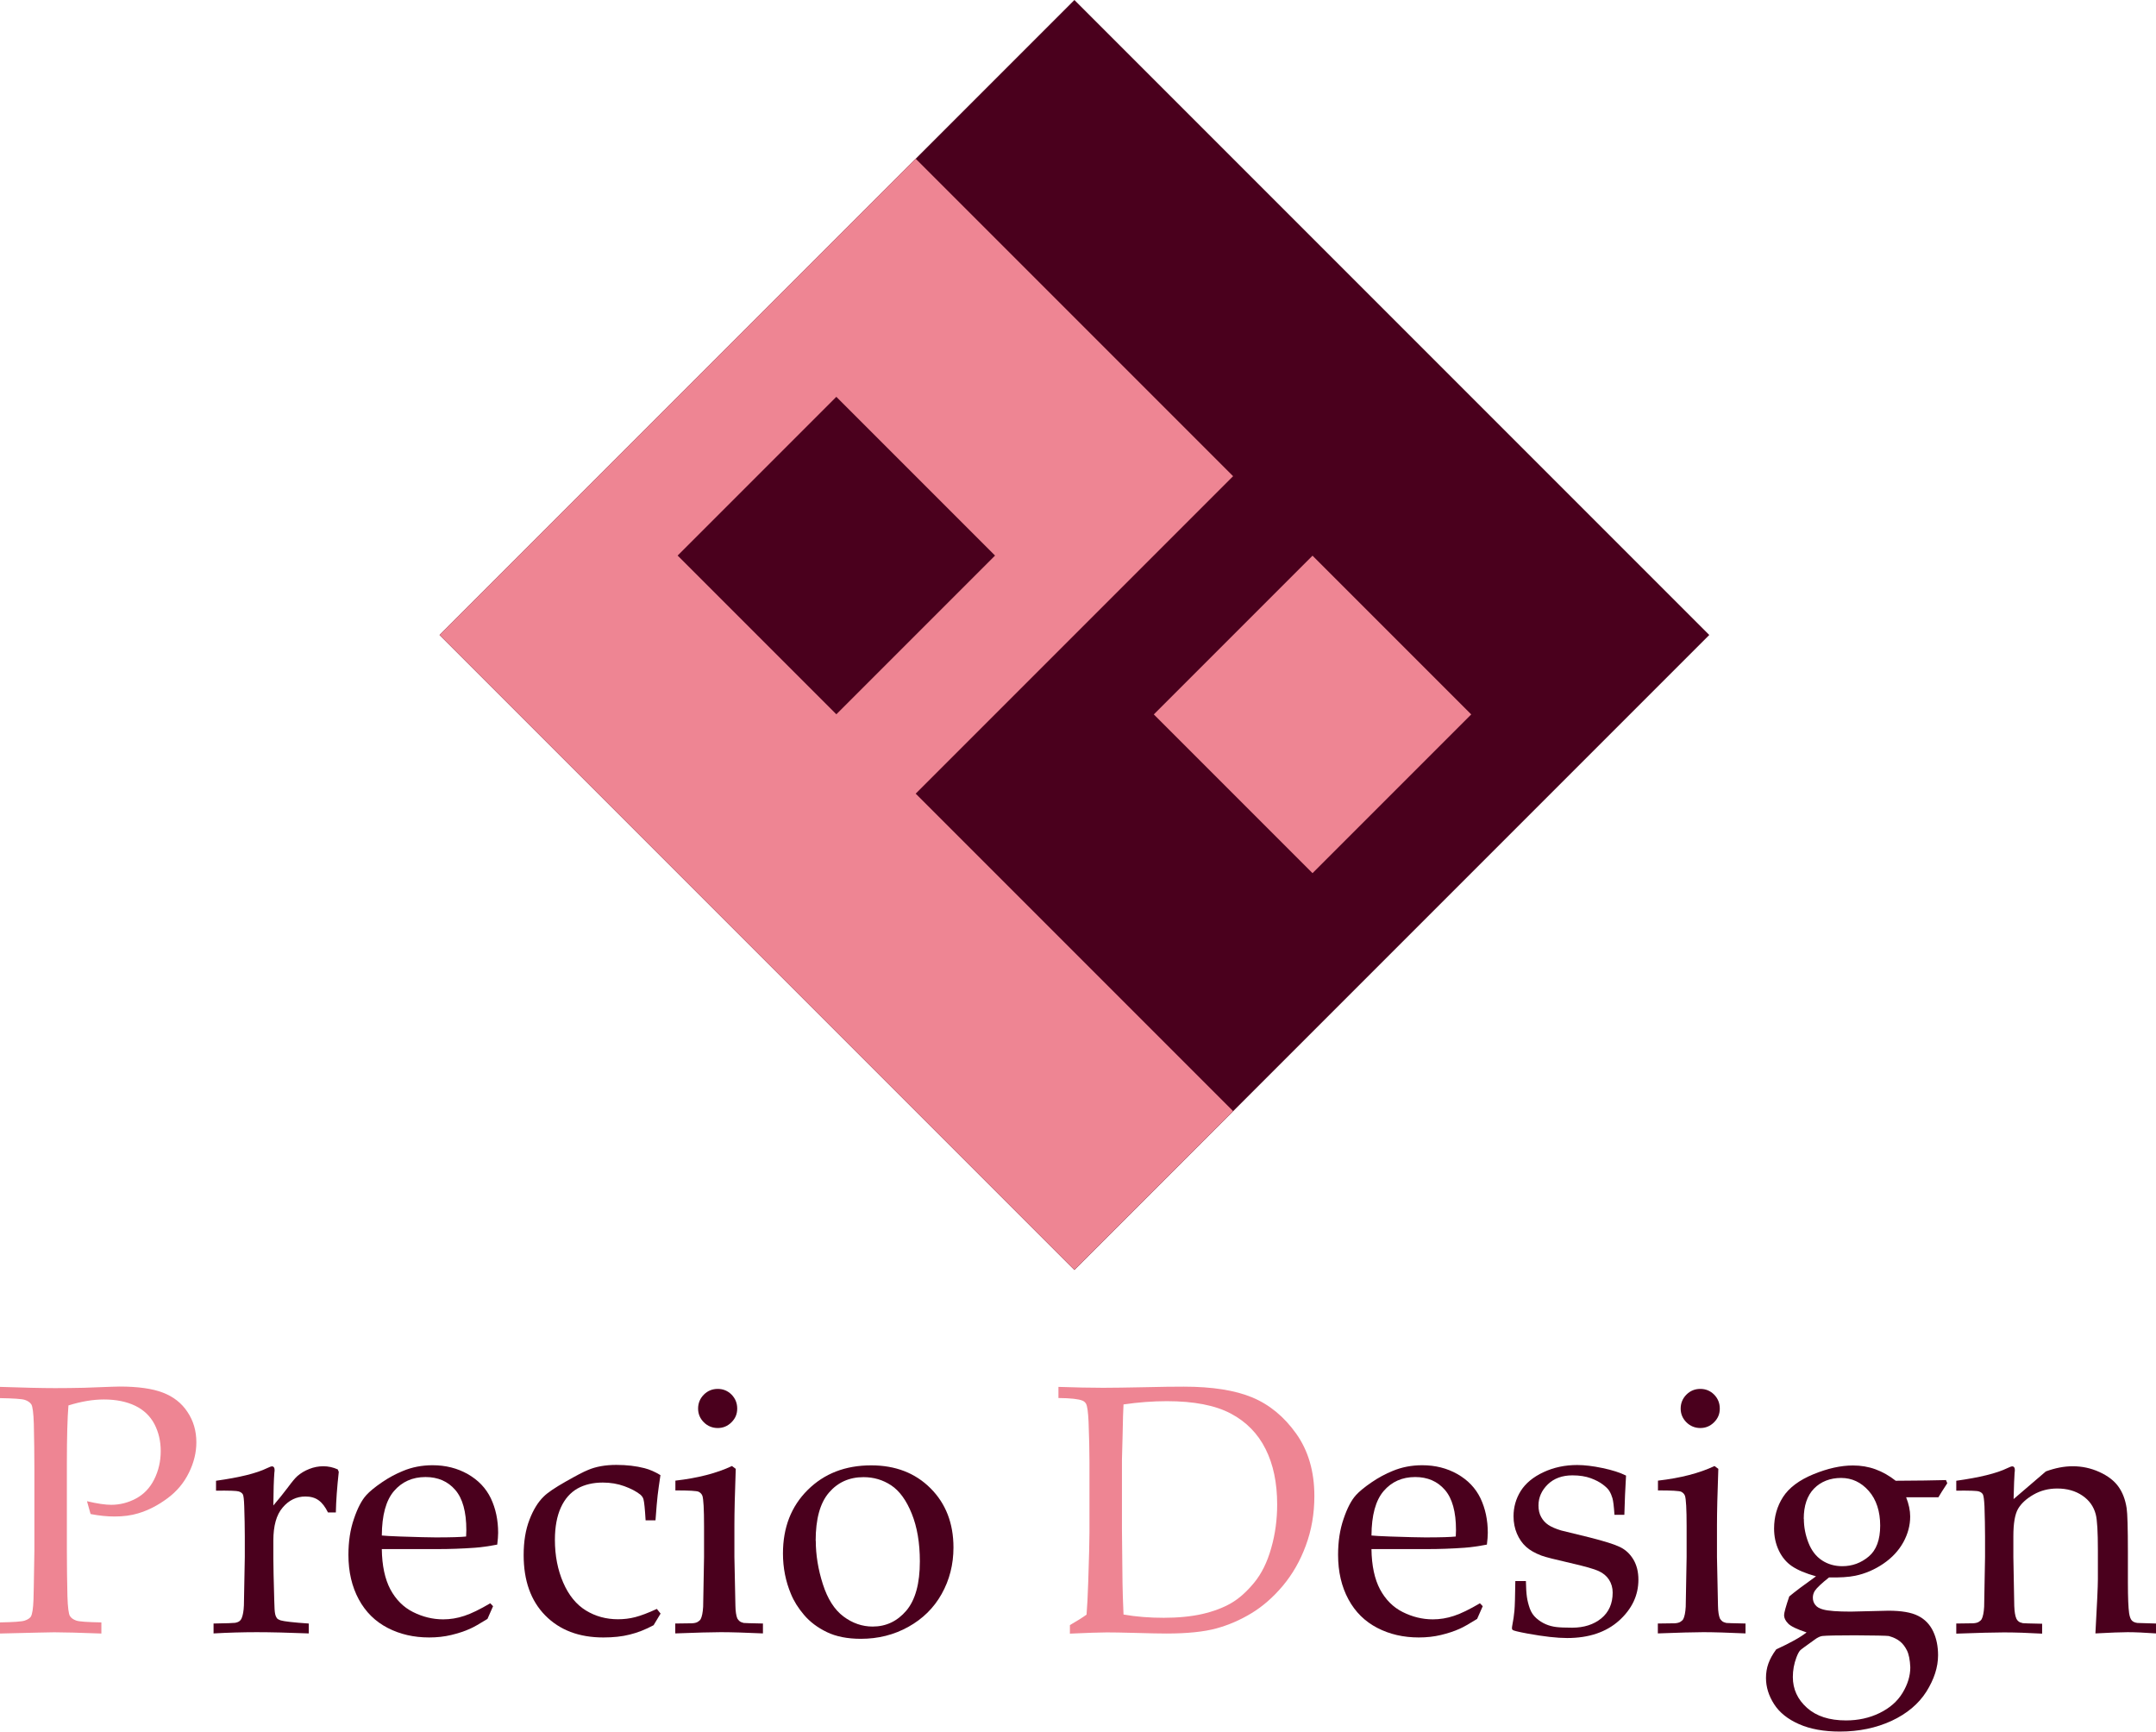 <?xml version="1.0" encoding="UTF-8"?>
<svg id="_レイヤー_1" data-name="レイヤー 1" xmlns="http://www.w3.org/2000/svg" viewBox="0 0 191.82 154.04">
  <defs>
    <style>
      .cls-1 {
        fill: #ee8593;
      }

      .cls-2 {
        fill: #4a001d;
      }
    </style>
  </defs>
  <g>
    <rect class="cls-2" x="55.65" y="16.54" width="79.88" height="79.88" transform="translate(-11.94 84.14) rotate(-45)"/>
    <path class="cls-1" d="m39.11,56.48l56.48,56.48,14.12-14.12-28.24-28.24,28.24-28.24-28.24-28.24-42.36,42.36Zm49.42-7.06l-14.12,14.12-14.12-14.12,14.12-14.12,14.12,14.12Z"/>
    <rect class="cls-1" x="106.79" y="53.56" width="19.97" height="19.97" transform="translate(-10.73 101.19) rotate(-45)"/>
  </g>
  <g>
    <path class="cls-1" d="m0,124.36v-.99c2.07.07,3.71.11,4.91.11.8,0,1.66-.01,2.56-.03l2.42-.09c.27-.01.51-.02.74-.02,1.64,0,2.92.18,3.86.54.94.36,1.67.93,2.19,1.72.53.79.79,1.69.79,2.7,0,.91-.22,1.81-.66,2.7-.44.9-1.07,1.66-1.91,2.28-.83.62-1.7,1.07-2.61,1.34-.62.19-1.32.28-2.1.28-.66,0-1.37-.07-2.13-.22l-.32-1.14c.92.22,1.64.32,2.16.32.77,0,1.51-.19,2.2-.56s1.24-.94,1.62-1.7.58-1.6.58-2.51-.19-1.69-.56-2.41c-.38-.72-.95-1.26-1.71-1.63-.77-.37-1.7-.56-2.79-.56-.98,0-2.03.18-3.15.53-.09,1.09-.14,2.8-.14,5.12v7.78c0,1.4.02,2.76.05,4.09.03.98.11,1.56.22,1.74.12.19.31.32.57.41s1.01.14,2.23.16v.99c-1.91-.07-3.31-.11-4.2-.11-.35,0-1.96.04-4.83.11v-.99c1.21-.02,1.95-.07,2.21-.16.27-.09.45-.21.55-.36.12-.21.2-.7.23-1.5.01-.22.04-1.68.08-4.38v-7.15c0-1.4-.02-2.77-.05-4.1-.03-.98-.11-1.56-.22-1.74-.12-.18-.31-.31-.57-.4s-1.01-.14-2.23-.16Z"/>
    <path class="cls-2" d="m19,145.3v-.88c1.17-.02,1.8-.04,1.9-.06.18-.03.31-.08.4-.15.09-.07.16-.16.21-.29.1-.24.17-.61.19-1.11.05-2.75.08-4.19.08-4.31v-1.84c0-.82-.02-1.71-.05-2.66-.02-.61-.06-.97-.13-1.08-.07-.11-.19-.2-.36-.25-.17-.06-.84-.08-2.02-.07v-.88c2.08-.29,3.6-.66,4.56-1.13.21-.1.34-.15.42-.15s.13.03.17.08c.04.05.06.13.06.23,0,.07,0,.15-.02.25-.05.63-.08,1.6-.09,2.92.46-.54.89-1.07,1.28-1.59.39-.53.67-.86.85-1.02.31-.27.66-.48,1.07-.64.4-.16.82-.24,1.25-.24s.86.09,1.28.28l.09.22c-.15,1.37-.24,2.57-.26,3.61h-.7c-.24-.49-.51-.85-.83-1.08-.31-.23-.71-.34-1.18-.34-.79,0-1.47.33-2.02.98-.56.65-.83,1.63-.83,2.94v1.59c0,.68.03,1.92.08,3.72.01.64.04,1.05.08,1.22.04.18.1.3.16.38.07.08.18.14.33.19.31.09,1.14.19,2.5.28v.88c-1.81-.07-3.36-.11-4.63-.11s-2.59.04-3.83.11Z"/>
    <path class="cls-2" d="m43.86,142.9l-.49,1.11c-.71.44-1.23.74-1.56.88-.48.22-1.04.4-1.66.55-.62.15-1.28.22-1.97.22-1.36,0-2.59-.28-3.69-.85-1.1-.57-1.96-1.41-2.57-2.54-.61-1.13-.92-2.45-.92-3.96,0-1.18.16-2.25.49-3.2.32-.95.69-1.66,1.1-2.11.3-.33.76-.71,1.39-1.14.63-.43,1.25-.76,1.87-1.01.81-.34,1.69-.51,2.64-.51,1.15,0,2.2.26,3.13.79.93.53,1.61,1.24,2.05,2.15.43.91.65,1.93.65,3.07,0,.29-.03.64-.08,1.05-.74.14-1.4.24-1.99.28-1.11.08-2.22.12-3.33.12h-4.95c.02,1.48.28,2.67.76,3.58.49.91,1.16,1.59,2.02,2.02.86.43,1.75.65,2.68.65.63,0,1.25-.1,1.88-.31.62-.2,1.39-.58,2.31-1.12l.25.26Zm-9.9-6.31c.29.03.83.06,1.64.09,1.53.05,2.59.08,3.17.08,1.37,0,2.27-.03,2.7-.08.01-.25.02-.44.02-.57,0-1.63-.33-2.82-.99-3.58-.66-.76-1.54-1.14-2.64-1.14-1.16,0-2.1.42-2.81,1.25s-1.07,2.15-1.08,3.95Z"/>
    <path class="cls-2" d="m58.77,143.54l-.62,1.03c-.71.38-1.41.66-2.11.83-.7.18-1.48.26-2.36.26-2.16,0-3.88-.65-5.17-1.96-1.28-1.3-1.92-3.09-1.92-5.37,0-1.21.17-2.25.52-3.15.34-.89.77-1.58,1.27-2.06.34-.34.99-.78,1.94-1.32.95-.54,1.62-.89,2-1.04.7-.3,1.54-.45,2.52-.45.93,0,1.76.1,2.5.29.47.12.95.33,1.42.62-.12.79-.2,1.39-.25,1.8-.05.41-.11,1.15-.19,2.22h-.88c-.06-1-.12-1.62-.19-1.87-.04-.15-.13-.29-.28-.42-.37-.29-.85-.54-1.43-.75-.58-.21-1.22-.32-1.91-.32-.87,0-1.62.18-2.25.53-.63.36-1.13.92-1.48,1.69-.35.77-.53,1.73-.53,2.88,0,1.4.25,2.67.74,3.8.49,1.13,1.17,1.96,2.02,2.48.85.52,1.8.78,2.85.78.53,0,1.04-.06,1.54-.19.5-.13,1.14-.37,1.92-.73l.32.4Z"/>
    <path class="cls-2" d="m60.09,132.59v-.88c2-.23,3.68-.66,5.03-1.3l.34.25c-.08,2.19-.12,3.87-.12,5.03v2.81c.05,2.68.08,4.12.09,4.34.01.51.07.89.17,1.13.05.09.12.17.2.24.08.07.21.12.37.16.06.01.63.03,1.71.05v.88c-1.57-.07-2.82-.11-3.75-.11-.82,0-2.17.04-4.05.11v-.88l1.48-.02c.22-.01.39-.05.51-.12.12-.07.21-.15.27-.25.11-.21.19-.57.22-1.1,0-.13.03-1.61.08-4.43v-2.72c0-1.53-.05-2.45-.15-2.73-.06-.15-.17-.27-.33-.35-.16-.08-.85-.12-2.06-.12Zm3.77-9.04c.48,0,.89.17,1.23.51.33.34.5.75.5,1.24s-.17.88-.51,1.22-.75.51-1.22.51-.9-.17-1.24-.51-.51-.75-.51-1.22.17-.9.51-1.24.75-.51,1.24-.51Z"/>
    <path class="cls-2" d="m69.66,138.19c0-2.31.73-4.19,2.2-5.65,1.47-1.46,3.35-2.19,5.65-2.19,2.16,0,3.92.68,5.28,2.04,1.36,1.36,2.04,3.12,2.04,5.27,0,1.5-.35,2.88-1.05,4.13-.7,1.25-1.69,2.22-2.97,2.93-1.28.71-2.68,1.06-4.22,1.06-1.19,0-2.21-.2-3.03-.6-.83-.4-1.5-.91-2.02-1.52-.52-.61-.91-1.23-1.17-1.87-.47-1.12-.71-2.32-.71-3.6Zm2.92-1.14c0,1.27.21,2.56.63,3.87.42,1.31,1.03,2.27,1.83,2.87.8.6,1.67.9,2.6.9,1.19,0,2.19-.47,3-1.42.8-.95,1.2-2.41,1.2-4.38,0-1.64-.24-3.05-.72-4.24s-1.09-2.03-1.83-2.52-1.56-.73-2.46-.73c-1.27,0-2.29.46-3.08,1.38-.79.92-1.18,2.35-1.18,4.28Z"/>
    <path class="cls-1" d="m95.19,145.3v-.74c.59-.34,1.09-.65,1.48-.93.06-.7.11-1.67.15-2.91.07-2.12.11-3.59.11-4.41v-6.29c0-1.01-.03-2.19-.08-3.55-.04-.85-.11-1.38-.22-1.59-.07-.13-.18-.23-.33-.29-.34-.14-1.05-.22-2.13-.23v-.99c1.5.05,2.83.08,3.98.08.89,0,2.09-.02,3.62-.05,1.53-.04,2.72-.05,3.56-.05,2.52,0,4.55.32,6.09.96,1.53.64,2.84,1.72,3.91,3.23,1.07,1.51,1.61,3.36,1.61,5.54,0,1.56-.25,3.03-.76,4.4-.5,1.37-1.19,2.56-2.05,3.59-.86,1.02-1.79,1.83-2.78,2.43-.99.6-2.02,1.05-3.11,1.35-1.09.3-2.57.46-4.47.46-.63,0-1.48-.02-2.55-.05-1.4-.04-2.32-.05-2.75-.05-.63,0-1.73.04-3.3.11Zm4.77-1.68c1.13.2,2.33.29,3.58.29s2.44-.11,3.44-.34c.99-.23,1.84-.55,2.55-.96.71-.41,1.39-1.02,2.05-1.82.66-.8,1.17-1.83,1.52-3.08.36-1.25.53-2.54.53-3.88,0-1.91-.34-3.56-1.03-4.93-.68-1.37-1.72-2.43-3.1-3.16-1.38-.73-3.27-1.1-5.68-1.1-1.27,0-2.55.1-3.86.29-.03.5-.06,1.4-.08,2.69l-.06,2.24v6.16l.05,4.78c.01.73.04,1.67.09,2.81Z"/>
    <path class="cls-2" d="m131.91,142.9l-.49,1.11c-.71.44-1.23.74-1.56.88-.48.22-1.04.4-1.66.55-.62.15-1.28.22-1.97.22-1.36,0-2.59-.28-3.69-.85-1.1-.57-1.96-1.41-2.57-2.54-.61-1.13-.92-2.45-.92-3.96,0-1.18.16-2.25.49-3.2.32-.95.69-1.66,1.1-2.11.3-.33.76-.71,1.39-1.14.63-.43,1.25-.76,1.87-1.01.81-.34,1.69-.51,2.64-.51,1.15,0,2.2.26,3.13.79.93.53,1.61,1.24,2.05,2.15.43.91.65,1.93.65,3.07,0,.29-.03.64-.08,1.05-.74.14-1.4.24-1.99.28-1.11.08-2.22.12-3.33.12h-4.95c.02,1.48.28,2.67.76,3.58.49.91,1.16,1.59,2.02,2.02.86.43,1.75.65,2.68.65.63,0,1.25-.1,1.88-.31.62-.2,1.39-.58,2.31-1.12l.25.26Zm-9.9-6.31c.29.03.83.06,1.64.09,1.53.05,2.59.08,3.17.08,1.37,0,2.27-.03,2.7-.08.01-.25.02-.44.02-.57,0-1.63-.33-2.82-.99-3.58-.66-.76-1.54-1.14-2.64-1.14-1.16,0-2.1.42-2.81,1.25s-1.07,2.15-1.08,3.95Z"/>
    <path class="cls-2" d="m134.83,140.64h.93c.01.6.04,1.07.09,1.42.05.35.14.69.26,1.03.12.33.31.62.57.85.26.23.54.41.84.54.3.13.61.21.93.25s.79.06,1.43.06c1.05,0,1.92-.28,2.59-.83s1.01-1.32,1.01-2.29c0-.43-.11-.81-.32-1.14-.21-.33-.52-.59-.91-.77-.4-.19-1.25-.43-2.56-.73-1.31-.3-2.16-.51-2.54-.65-.58-.22-1.04-.48-1.38-.79-.34-.31-.61-.7-.81-1.17-.2-.47-.3-.99-.3-1.54,0-.81.21-1.56.64-2.25.43-.68,1.1-1.24,2.02-1.67.92-.43,1.92-.64,3-.64.65,0,1.4.09,2.26.27.86.18,1.55.4,2.09.67-.07,1.14-.12,2.31-.15,3.49h-.88c-.05-.75-.11-1.25-.18-1.48-.07-.24-.16-.45-.27-.63-.11-.19-.31-.38-.59-.59-.28-.21-.64-.4-1.08-.56-.44-.16-.98-.25-1.62-.25-.91,0-1.64.27-2.19.8-.55.54-.83,1.16-.83,1.88,0,.4.08.75.24,1.03.16.29.37.52.64.7.27.18.64.34,1.13.49l2.57.63c1.3.33,2.19.61,2.68.85.49.24.88.6,1.18,1.1.3.5.45,1.1.45,1.8,0,1.39-.57,2.6-1.72,3.64-1.15,1.03-2.69,1.55-4.62,1.55-.89,0-2.07-.13-3.54-.4-.81-.15-1.25-.26-1.31-.32-.04-.03-.06-.08-.06-.15s.01-.16.03-.26c.09-.44.15-.88.19-1.3s.06-1.3.08-2.64Z"/>
    <path class="cls-2" d="m147.51,132.59v-.88c2-.23,3.68-.66,5.03-1.3l.34.25c-.08,2.19-.12,3.87-.12,5.03v2.81c.05,2.68.08,4.12.09,4.34.01.51.07.89.17,1.13.05.09.12.17.2.24.08.07.21.12.37.16.06.01.63.03,1.71.05v.88c-1.57-.07-2.82-.11-3.75-.11-.82,0-2.17.04-4.05.11v-.88l1.48-.02c.22-.01.39-.05.51-.12.12-.07.21-.15.27-.25.11-.21.19-.57.22-1.1,0-.13.03-1.61.08-4.43v-2.72c0-1.53-.05-2.45-.15-2.73-.06-.15-.17-.27-.33-.35-.16-.08-.85-.12-2.06-.12Zm3.77-9.04c.48,0,.89.17,1.23.51.33.34.5.75.5,1.24s-.17.88-.51,1.22-.75.51-1.22.51-.9-.17-1.24-.51-.51-.75-.51-1.22.17-.9.51-1.24.75-.51,1.24-.51Z"/>
    <path class="cls-2" d="m173.13,131.65l.12.29c-.4.61-.66,1.02-.79,1.25h-2.87c.24.61.36,1.18.36,1.71,0,.78-.2,1.54-.61,2.29-.41.74-1,1.38-1.78,1.91-.78.53-1.62.89-2.5,1.07-.58.12-1.35.17-2.33.15-.67.53-1.09.93-1.27,1.2-.11.18-.17.38-.17.6,0,.25.07.46.22.65.15.19.38.32.69.4.46.13,1.29.19,2.47.19l3.34-.08c1.16,0,2.05.15,2.65.46.6.3,1.05.77,1.34,1.39.29.62.43,1.33.43,2.11,0,1.06-.35,2.14-1.04,3.24-.7,1.1-1.73,1.96-3.1,2.6-1.37.63-2.9.95-4.6.95-1.42,0-2.63-.22-3.63-.66-1-.44-1.74-1.03-2.22-1.78s-.72-1.52-.72-2.33c0-.45.07-.88.21-1.27.14-.4.37-.82.7-1.27,1.26-.58,2.16-1.08,2.7-1.51-.85-.28-1.4-.54-1.64-.79-.24-.25-.36-.49-.36-.74,0-.21.15-.76.46-1.67.5-.42,1.3-1.02,2.38-1.79-.93-.26-1.64-.56-2.14-.9-.5-.34-.89-.81-1.17-1.4-.28-.59-.42-1.24-.42-1.95,0-1.05.27-1.99.8-2.81.54-.83,1.44-1.5,2.7-2.02,1.27-.52,2.44-.78,3.52-.78.7,0,1.37.11,2,.34.63.23,1.23.57,1.8,1.02,1.94-.01,3.42-.03,4.46-.06Zm-8.11,13.82c-1.53,0-2.5.02-2.89.06-.2.03-.42.13-.66.31-.81.58-1.25.9-1.3.96-.1.1-.22.31-.34.63-.22.58-.32,1.16-.32,1.75,0,1.08.42,1.99,1.26,2.74.84.75,1.99,1.12,3.47,1.12,1.09,0,2.09-.22,2.99-.66.9-.44,1.58-1.03,2.04-1.79.46-.76.69-1.52.69-2.28-.03-.66-.13-1.16-.3-1.5s-.38-.61-.62-.8c-.24-.2-.57-.36-1-.48-.25-.03-1.25-.05-3.01-.06Zm-4.53-10.36c0,.73.14,1.44.41,2.13.27.69.67,1.21,1.2,1.56.53.35,1.14.52,1.81.52.89,0,1.67-.29,2.35-.86.68-.57,1.02-1.49,1.02-2.75s-.34-2.32-1.02-3.09-1.5-1.15-2.46-1.15-1.8.32-2.41.95c-.61.63-.91,1.53-.91,2.69Z"/>
    <path class="cls-2" d="m174.05,145.3v-.88l1.48-.02c.22-.01.39-.05.51-.12.12-.07.21-.15.27-.25.11-.21.19-.57.22-1.1,0-.13.03-1.61.08-4.43v-1.84c0-.82-.02-1.71-.05-2.66-.03-.61-.08-.97-.15-1.08-.07-.11-.18-.2-.35-.25-.16-.06-.83-.08-2.01-.07v-.88c2.08-.29,3.6-.66,4.56-1.13.21-.1.34-.15.42-.15s.13.03.17.08c.04.05.06.13.06.23,0,.07,0,.15-.02.25-.03.37-.06,1.15-.09,2.35l2.87-2.46c.84-.31,1.64-.46,2.39-.46.83,0,1.62.17,2.37.51.75.34,1.31.77,1.68,1.28.38.52.63,1.16.75,1.95.07.46.11,1.76.11,3.88v2.73c0,1.34.04,2.25.11,2.73.05.31.13.52.24.64.11.12.28.19.5.22l1.65.05v.88c-1.01-.07-1.85-.11-2.52-.11-.58,0-1.53.04-2.87.11.14-2.54.22-4.15.22-4.82v-2.59c0-1.62-.06-2.68-.19-3.18-.18-.69-.57-1.25-1.19-1.67-.62-.42-1.36-.63-2.24-.63-.77,0-1.48.18-2.12.55-.64.37-1.09.79-1.37,1.27-.27.48-.41,1.28-.41,2.42v1.87c.05,2.68.08,4.12.08,4.34.02.52.08.89.19,1.13.04.09.1.17.19.24.08.07.21.12.39.16.06.01.63.03,1.71.05v.88c-1.26-.07-2.39-.11-3.41-.11-.86,0-2.28.04-4.23.11Z"/>
  </g>
</svg>